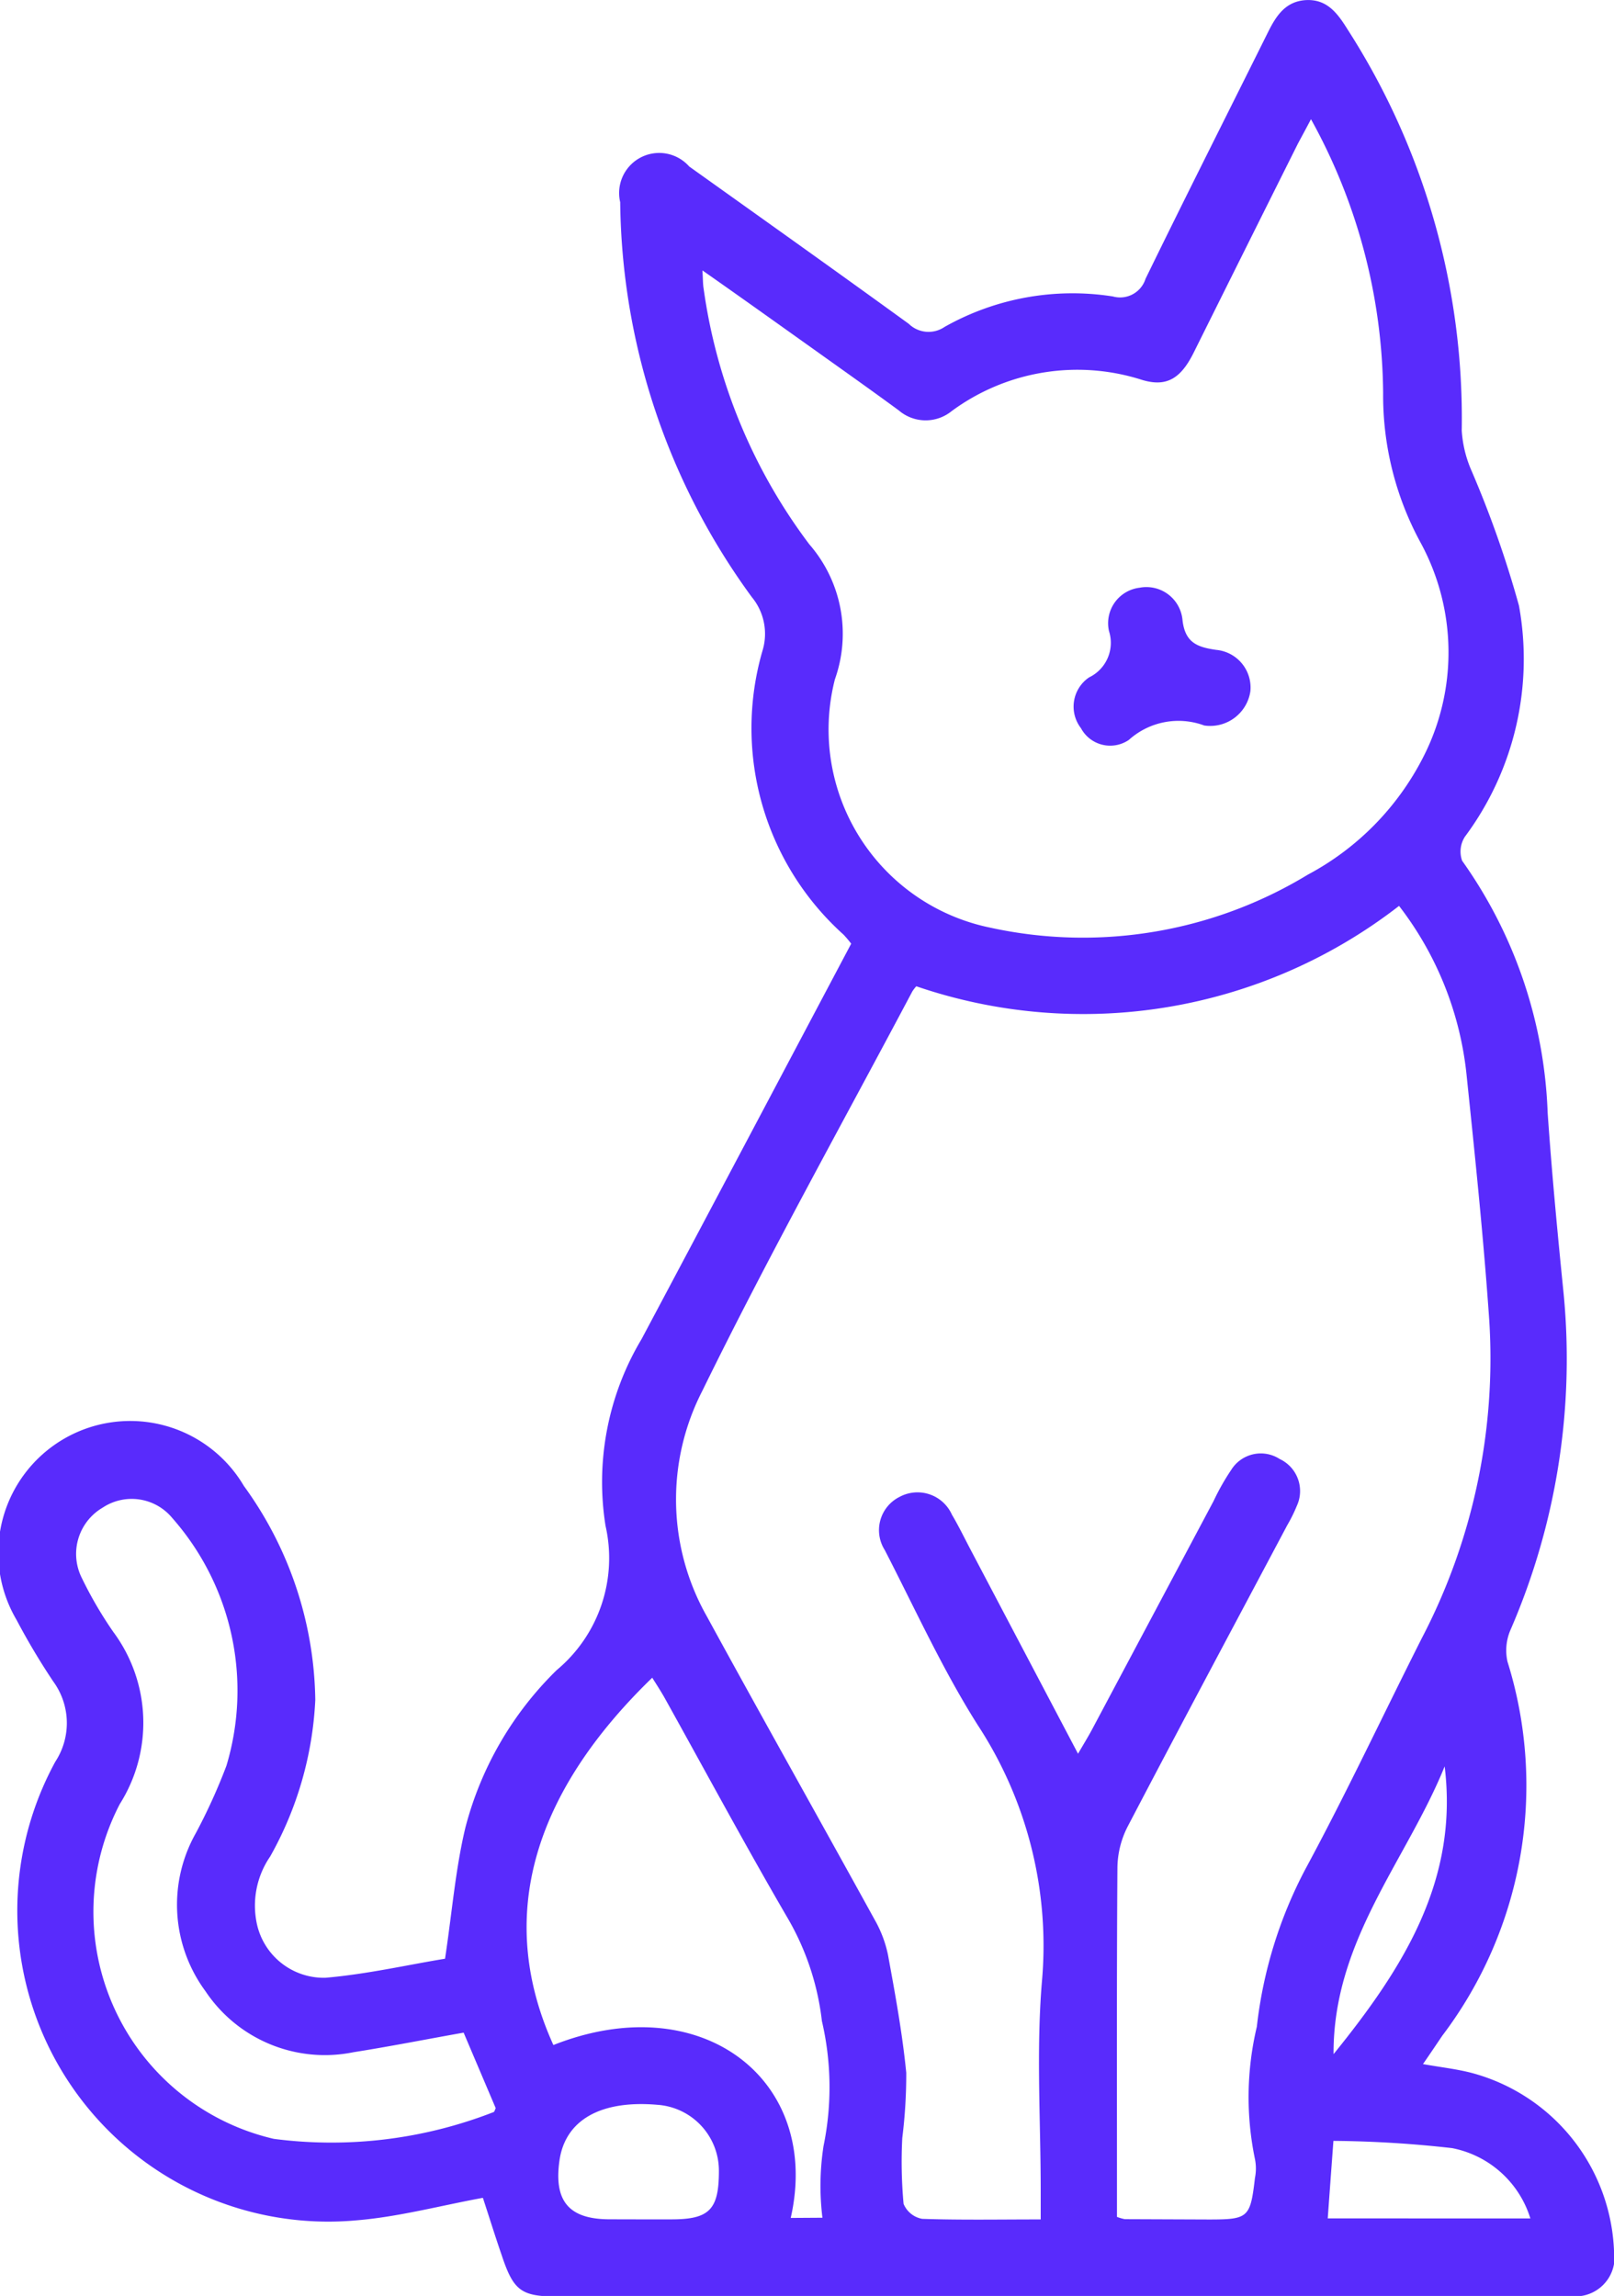 <svg xmlns="http://www.w3.org/2000/svg" width="24.741" height="35.191" viewBox="0 0 24.741 35.191">
  <g id="cat" transform="translate(-329 -1884)">
    <path id="Path_98" data-name="Path 98" d="M718.126,2325.937c.274.049.514.075.745.135a2.943,2.943,0,0,1,2.183,2.722.6.6,0,0,1-.659.7q-5.9,0-11.8,0c-1.241,0-2.482,0-3.724.006-.569,0-.685-.085-.868-.635-.1-.289-.189-.578-.288-.878-.65.119-1.29.292-1.939.345a4.766,4.766,0,0,1-4.615-7.03,1.081,1.081,0,0,0-.032-1.23,10.519,10.519,0,0,1-.562-.943,2.022,2.022,0,0,1,3.484-2.054,5.7,5.7,0,0,1,1.095,3.281,5.405,5.405,0,0,1-.692,2.4,1.33,1.33,0,0,0-.2,1.047,1.05,1.05,0,0,0,1.048.811c.639-.055,1.27-.2,1.833-.292.108-.716.16-1.375.312-2.01a5.2,5.2,0,0,1,1.4-2.414,2.234,2.234,0,0,0,.748-2.212,4.27,4.27,0,0,1,.553-2.862c1.072-2.014,2.138-4.031,3.213-6.06a1.8,1.8,0,0,0-.118-.139,4.254,4.254,0,0,1-1.243-4.347.884.884,0,0,0-.164-.828,10.428,10.428,0,0,1-2.016-6.051.614.614,0,0,1,1.058-.547c1.121.8,2.247,1.6,3.365,2.411a.435.435,0,0,0,.549.048,3.99,3.99,0,0,1,2.581-.467.409.409,0,0,0,.5-.271c.615-1.261,1.248-2.514,1.873-3.771.124-.25.264-.477.577-.5.331-.021.492.2.649.452a11.029,11.029,0,0,1,1.748,6.146,1.811,1.811,0,0,0,.14.592,16.117,16.117,0,0,1,.737,2.09,4.563,4.563,0,0,1-.828,3.542.419.419,0,0,0-.043.369,7.1,7.1,0,0,1,1.311,3.863c.064.926.152,1.851.245,2.774a10.434,10.434,0,0,1-.815,5.153.79.79,0,0,0-.046.485,6.354,6.354,0,0,1-1,5.735C718.329,2325.639,718.236,2325.778,718.126,2325.937Zm-5.86,2.381v-.441c0-1.062-.069-2.131.017-3.187a6.174,6.174,0,0,0-.982-3.949c-.54-.853-.961-1.782-1.425-2.682a.57.57,0,0,1,.229-.817.578.578,0,0,1,.8.274c.1.168.185.344.276.517l1.657,3.147c.091-.156.16-.268.221-.383q.929-1.745,1.857-3.49a3.557,3.557,0,0,1,.27-.477.534.534,0,0,1,.744-.167.542.542,0,0,1,.262.718,2.325,2.325,0,0,1-.146.295c-.818,1.541-1.642,3.08-2.45,4.626a1.413,1.413,0,0,0-.154.622c-.012,1.661-.007,3.323-.007,4.985v.37a.7.7,0,0,0,.121.035l1.282.005c.612,0,.641-.025.712-.636a.735.735,0,0,0,0-.291,4.674,4.674,0,0,1,.029-2.028,6.785,6.785,0,0,1,.75-2.426c.626-1.159,1.185-2.353,1.779-3.529a9.264,9.264,0,0,0,1.033-4.883c-.086-1.243-.215-2.482-.344-3.721a5.093,5.093,0,0,0-1.038-2.62,7.9,7.9,0,0,1-7.4,1.232.551.551,0,0,0-.062.081c-1.08,2.038-2.206,4.053-3.219,6.122a3.637,3.637,0,0,0,.071,3.456c.848,1.553,1.717,3.095,2.57,4.645a1.838,1.838,0,0,1,.206.542c.11.6.22,1.2.28,1.808a7.945,7.945,0,0,1-.061,1,7.07,7.07,0,0,0,.02,1.008.381.381,0,0,0,.285.23C711.036,2328.329,711.622,2328.318,712.266,2328.318Zm4.143-32.191c-.085.162-.143.267-.2.374q-.8,1.6-1.6,3.208c-.2.4-.419.524-.786.415a3.247,3.247,0,0,0-2.923.478.632.632,0,0,1-.81-.012c-.433-.318-.872-.628-1.309-.94-.552-.393-1.1-.785-1.7-1.205.008.136.006.209.018.28a8.439,8.439,0,0,0,1.62,3.918,2.087,2.087,0,0,1,.392,2.07,3.1,3.1,0,0,0,2.384,3.806,6.642,6.642,0,0,0,4.866-.813,4.2,4.2,0,0,0,1.768-1.8,3.521,3.521,0,0,0-.035-3.28,4.715,4.715,0,0,1-.579-2.3A8.8,8.8,0,0,0,716.409,2296.127Zm-12.989,29.328c-.564.1-1.124.211-1.688.3a2.2,2.2,0,0,1-2.27-.936,2.232,2.232,0,0,1-.146-2.424,8.838,8.838,0,0,0,.468-1.031,4,4,0,0,0-.833-3.8.806.806,0,0,0-1.064-.156.822.822,0,0,0-.333,1.051,6.193,6.193,0,0,0,.495.853,2.335,2.335,0,0,1,.1,2.64,3.573,3.573,0,0,0,2.361,5.131,6.835,6.835,0,0,0,3.366-.409c.016,0,.024-.04.036-.061Zm5.5,2.837a4.01,4.01,0,0,1,.017-1.1,4.466,4.466,0,0,0-.025-1.914,4.052,4.052,0,0,0-.524-1.577c-.651-1.117-1.263-2.256-1.892-3.386-.057-.1-.122-.2-.185-.3-1.792,1.735-2.42,3.636-1.515,5.63,2.276-.9,4.117.539,3.638,2.65Zm-2.825.025h.511c.579,0,.726-.148.727-.735a1.013,1.013,0,0,0-.944-1.021c-.869-.075-1.412.234-1.5.855s.144.9.77.9Zm13.677-.014a1.569,1.569,0,0,0-1.2-1.078,17.225,17.225,0,0,0-1.819-.111c-.032.433-.059.8-.087,1.188Zm-3.014-2.522c1.076-1.329,1.914-2.667,1.7-4.407C717.875,2322.815,716.747,2324.041,716.755,2325.782Z" transform="translate(-367.313 -410.3)" fill="#592bfc"/>
    <path id="Path_99" data-name="Path 99" d="M866.405,2404.219a1.136,1.136,0,0,0-1.156.221.508.508,0,0,1-.734-.18.541.541,0,0,1,.124-.778.588.588,0,0,0,.306-.709.548.548,0,0,1,.47-.666.556.556,0,0,1,.656.489c.037.354.227.422.517.464a.58.58,0,0,1,.524.635A.623.623,0,0,1,866.405,2404.219Z" transform="translate(-518.945 -509.099)" fill="#592bfc"/>
  </g>
</svg>
